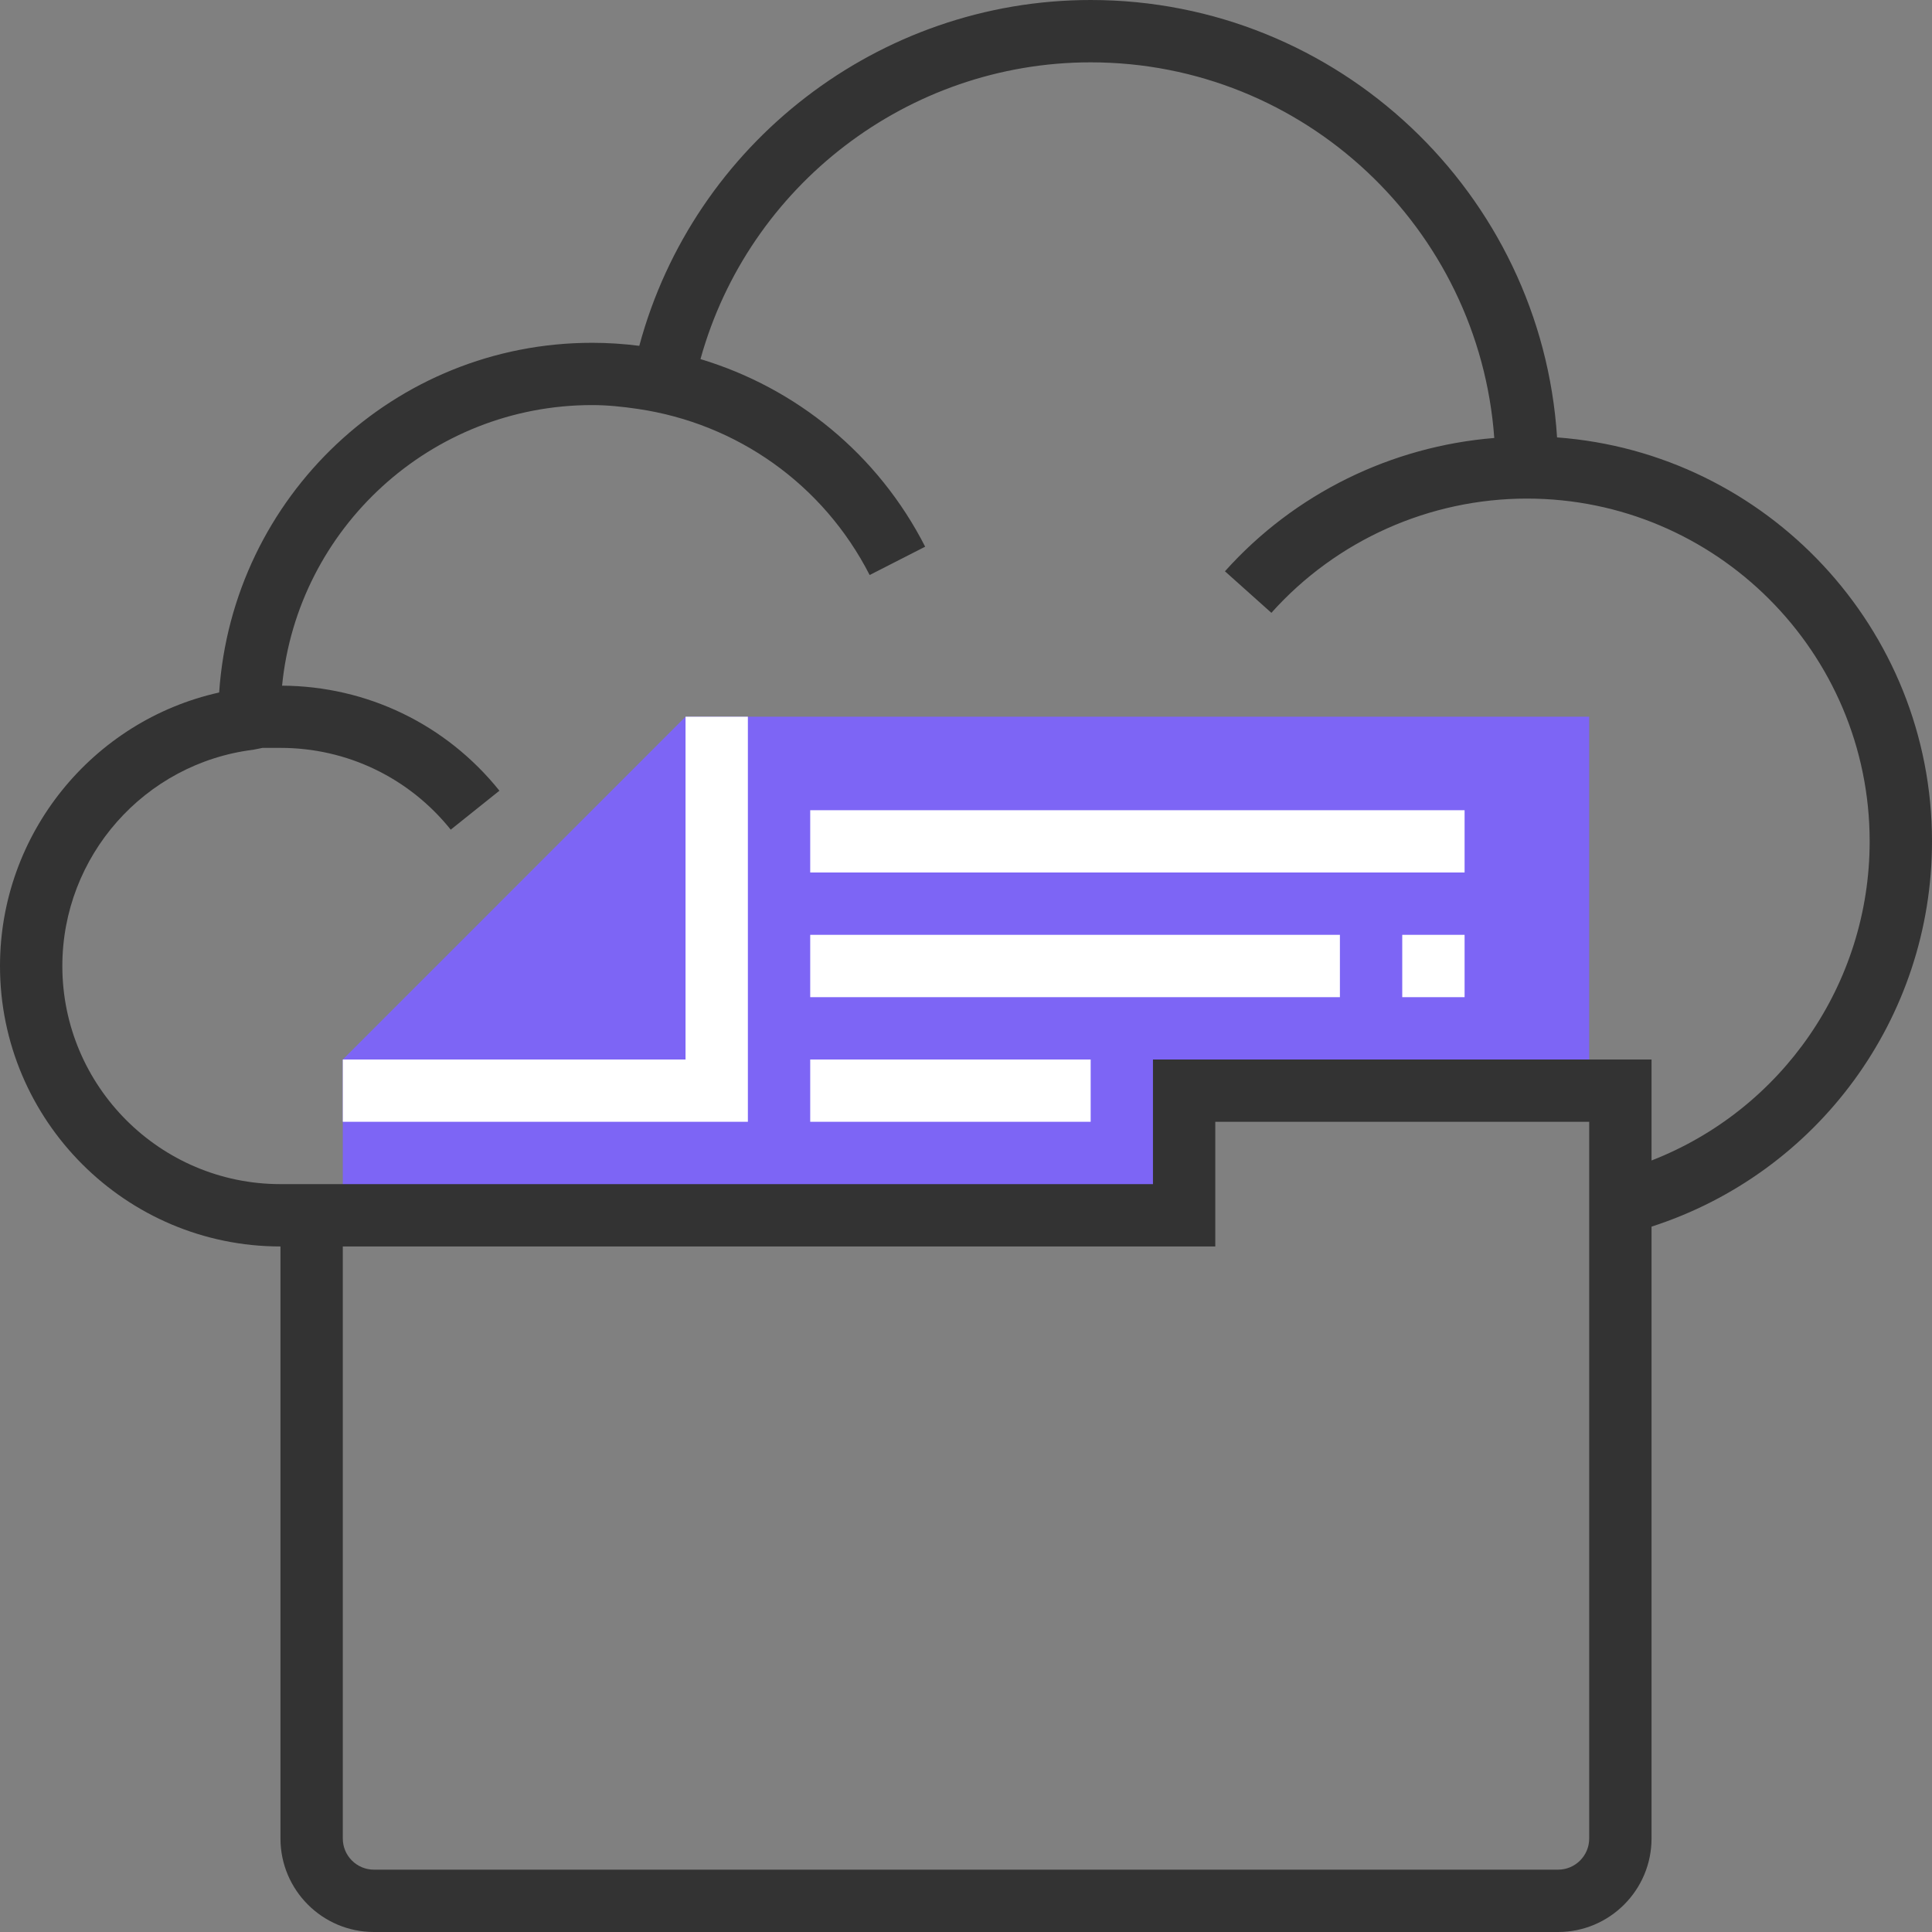 <?xml version="1.0" encoding="UTF-8"?>
<svg xmlns="http://www.w3.org/2000/svg" width="30" height="30" viewBox="0 0 30 30" fill="none">
  <rect x="0" y="0" width="30" height="30" fill="#808080" stroke="none"/>
  <g clip-path="url(#clip0_1_300)">
    <path d="M5.323 18.871V16.452L10.645 11.129H24.677V16.936H18.387V18.871H5.323Z" fill="#7D65F5"></path>
    <path d="M30 13.065C30 9.754 27.429 7.032 24.178 6.792C23.937 3.006 20.781 0 16.936 0C13.646 0 10.771 2.232 9.927 5.37C9.683 5.339 9.437 5.323 9.194 5.323C6.128 5.323 3.61 7.71 3.403 10.753C1.436 11.191 0 12.949 0 15C0 17.401 1.954 19.355 4.355 19.355V28.548C4.355 29.349 5.006 30 5.806 30H24.194C24.994 30 25.645 29.349 25.645 28.548V19.047C28.227 18.214 30 15.809 30 13.065ZM24.677 28.548C24.677 28.816 24.46 29.032 24.194 29.032H5.806C5.54 29.032 5.323 28.816 5.323 28.548V19.355H18.871V17.419H24.677V28.548ZM25.645 18.02V16.452H17.903V18.387H4.839H4.355C2.487 18.387 0.968 16.867 0.968 15C0.968 13.296 2.242 11.853 3.932 11.642L4.078 11.613H4.355C5.388 11.613 6.352 12.076 6.999 12.883L7.755 12.278C6.928 11.247 5.699 10.654 4.38 10.647C4.622 8.204 6.688 6.29 9.194 6.29C9.431 6.29 9.669 6.315 9.906 6.35C11.442 6.576 12.782 7.517 13.504 8.929L14.366 8.489C13.633 7.054 12.366 6.025 10.877 5.576C11.624 2.881 14.101 0.968 16.936 0.968C20.25 0.968 22.967 3.546 23.203 6.801C21.603 6.931 20.1 7.665 19.021 8.871L19.742 9.516C20.751 8.388 22.198 7.742 23.71 7.742C26.644 7.742 29.032 10.13 29.032 13.065C29.032 15.28 27.666 17.233 25.645 18.02Z" fill="#333333"></path>
    <path d="M10.645 16.452H5.323V17.419H11.613V11.129H10.645V16.452Z" fill="white"></path>
    <path d="M22.742 14.516H21.774V15.484H22.742V14.516Z" fill="white"></path>
    <path d="M20.806 14.516H12.581V15.484H20.806V14.516Z" fill="white"></path>
    <path d="M16.936 16.452H12.581V17.419H16.936V16.452Z" fill="white"></path>
    <path d="M22.742 12.581H12.581V13.548H22.742V12.581Z" fill="white"></path>
  </g>
  <defs>
    <clipPath id="clip0_1_300">
      <rect width="30" height="30" fill="white"></rect>
    </clipPath>
  </defs>
</svg>
